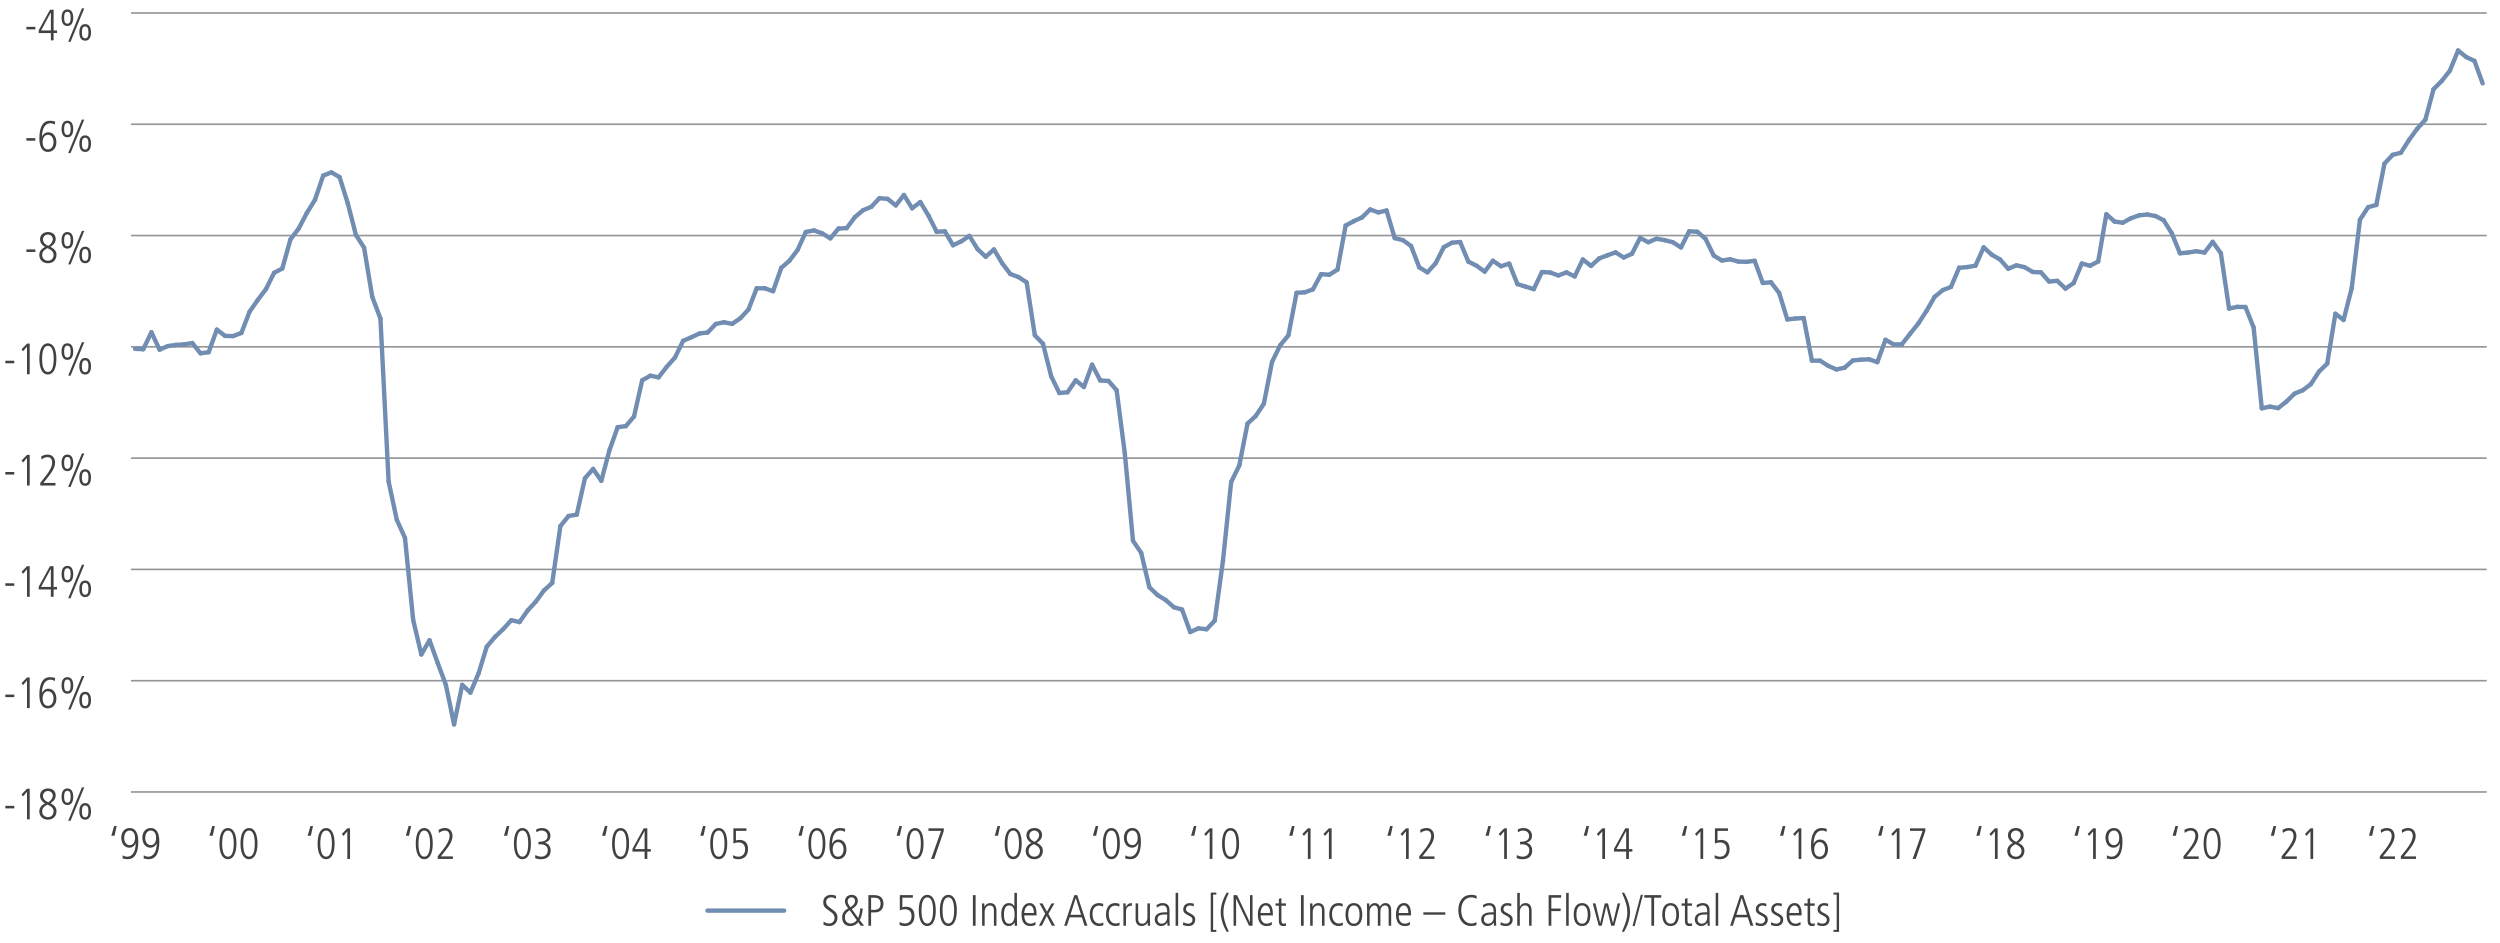 <?xml version="1.0" encoding="utf-8"?>
<!-- Generator: Adobe Illustrator 27.5.0, SVG Export Plug-In . SVG Version: 6.00 Build 0)  -->
<svg version="1.1" id="RHS_Chart" xmlns="http://www.w3.org/2000/svg" xmlns:xlink="http://www.w3.org/1999/xlink" x="0px" y="0px"
	 viewBox="0 0 1140 430.06" style="enable-background:new 0 0 1140 430.06;" xml:space="preserve">
<style type="text/css">
	.st0{fill:none;stroke:#939598;stroke-width:0.75;stroke-miterlimit:10;}
	.st1{fill:#414042;}
	.st2{fill:none;}
	.st3{fill:none;stroke:#718DB1;stroke-width:2;stroke-linecap:round;stroke-linejoin:round;stroke-miterlimit:10;}
</style>
<g>
	<line class="st0" x1="59.72" y1="5.92" x2="1133.94" y2="5.92"/>
	<g>
		<path class="st1" d="M2.43,368.63v-1.16h4.08v1.16H2.43z"/>
		<path class="st1" d="M12.31,373.63v-12.56l-1.8,2.08l-0.68-0.92l2.48-2.56h1.24v13.96H12.31z"/>
		<path class="st1" d="M25.76,369.93c0,1.86-1.16,3.84-3.94,3.84c-2.32,0-3.9-1.58-3.9-3.78c0-1.66,1.04-2.94,2.66-3.64
			c-1.52-0.82-2.32-2.06-2.32-3.56c0-2.08,1.7-3.26,3.62-3.26c2.26,0,3.52,1.38,3.52,3.2c0,1.28-0.56,2.32-2.38,3.58
			C25.18,367.41,25.76,368.51,25.76,369.93z M19.23,370.03c0,1.46,1.08,2.58,2.66,2.58c1.32,0,2.54-0.88,2.54-2.66
			c0-1.26-0.84-2.2-2.78-3.08C19.81,367.85,19.23,368.73,19.23,370.03z M24.08,362.79c0-1.2-1-2.1-2.28-2.1
			c-1.14,0-2.22,0.96-2.22,2.24c0,1.2,0.9,2.32,2.5,2.9C23.5,364.81,24.08,363.73,24.08,362.79z"/>
		<path class="st1" d="M28.07,363.31c0-2.4,0.92-3.78,2.66-3.78c1.7,0,2.66,1.32,2.66,3.78s-0.96,3.78-2.66,3.78
			C28.99,367.09,28.07,365.71,28.07,363.31z M32.23,363.31c0-2-0.56-2.7-1.5-2.7c-0.94,0-1.5,0.68-1.5,2.7c0,2.08,0.6,2.7,1.5,2.7
			C31.63,366.01,32.23,365.39,32.23,363.31z M31.09,374.29l6.26-15.28h1.08l-6.26,15.28H31.09z M36.18,369.99
			c0-2.46,0.96-3.78,2.66-3.78c1.74,0,2.66,1.38,2.66,3.78s-0.92,3.78-2.66,3.78C37.14,373.77,36.18,372.45,36.18,369.99z
			 M40.34,369.99c0-2.02-0.58-2.7-1.52-2.7c-0.88,0-1.48,0.62-1.48,2.7c0,2.06,0.56,2.7,1.5,2.7
			C39.74,372.69,40.34,372.07,40.34,369.99z"/>
	</g>
	<g>
		<path class="st1" d="M2.43,317.89v-1.16h4.08v1.16H2.43z"/>
		<path class="st1" d="M12.31,322.89v-12.56l-1.8,2.08l-0.68-0.92l2.48-2.56h1.24v13.96H12.31z"/>
		<path class="st1" d="M19.15,316c0.5-1.18,1.6-1.96,2.9-1.96c2.36,0,3.66,2.12,3.66,4.58c0,2.4-1.4,4.4-3.88,4.4
			c-2.5,0-3.88-2.2-3.88-6.2c0-5.44,1.74-8.04,4.88-8.04c0.74,0,1.6,0.16,2.3,0.38l-0.1,1.4c-0.9-0.5-1.42-0.62-2.08-0.62
			c-2.34,0-3.7,2.24-3.84,6.06H19.15z M24.4,318.44c0-1.66-0.88-3.24-2.56-3.24c-1.36,0-2.4,1.28-2.4,3.26c0,2.18,0.98,3.4,2.4,3.4
			C23.33,321.87,24.4,320.63,24.4,318.44z"/>
		<path class="st1" d="M28.07,312.56c0-2.4,0.92-3.78,2.66-3.78c1.7,0,2.66,1.32,2.66,3.78s-0.96,3.78-2.66,3.78
			C28.99,316.35,28.07,314.96,28.07,312.56z M32.23,312.56c0-2-0.56-2.7-1.5-2.7c-0.94,0-1.5,0.68-1.5,2.7c0,2.08,0.6,2.7,1.5,2.7
			C31.63,315.26,32.23,314.64,32.23,312.56z M31.09,323.55l6.26-15.28h1.08l-6.26,15.28H31.09z M36.18,319.25
			c0-2.46,0.96-3.78,2.66-3.78c1.74,0,2.66,1.38,2.66,3.78s-0.92,3.78-2.66,3.78C37.14,323.03,36.18,321.71,36.18,319.25z
			 M40.34,319.25c0-2.02-0.58-2.7-1.52-2.7c-0.88,0-1.48,0.62-1.48,2.7c0,2.06,0.56,2.7,1.5,2.7
			C39.74,321.95,40.34,321.33,40.34,319.25z"/>
	</g>
	<g>
		<path class="st1" d="M2.43,267.14v-1.16h4.08v1.16H2.43z"/>
		<path class="st1" d="M12.31,272.14v-12.56l-1.8,2.08l-0.68-0.92l2.48-2.56h1.24v13.96H12.31z"/>
		<path class="st1" d="M23.19,272.14v-3.34h-5.54v-1.26l5.14-9.36h1.64v9.46h1.58v1.16h-1.58v3.34H23.19z M23.19,259.42h-0.04
			l-4.42,8.22h4.46V259.42z"/>
		<path class="st1" d="M28.07,261.82c0-2.4,0.92-3.78,2.66-3.78c1.7,0,2.66,1.32,2.66,3.78s-0.96,3.78-2.66,3.78
			C28.99,265.6,28.07,264.22,28.07,261.82z M32.23,261.82c0-2-0.56-2.7-1.5-2.7c-0.94,0-1.5,0.68-1.5,2.7c0,2.08,0.6,2.7,1.5,2.7
			C31.63,264.52,32.23,263.9,32.23,261.82z M31.09,272.8l6.26-15.28h1.08l-6.26,15.28H31.09z M36.18,268.5
			c0-2.46,0.96-3.78,2.66-3.78c1.74,0,2.66,1.38,2.66,3.78s-0.92,3.78-2.66,3.78C37.14,272.28,36.18,270.96,36.18,268.5z
			 M40.34,268.5c0-2.02-0.58-2.7-1.52-2.7c-0.88,0-1.48,0.62-1.48,2.7c0,2.06,0.56,2.7,1.5,2.7
			C39.74,271.2,40.34,270.58,40.34,268.5z"/>
	</g>
	<g>
		<path class="st1" d="M2.43,216.39v-1.16h4.08v1.16H2.43z"/>
		<path class="st1" d="M12.31,221.39v-12.56l-1.8,2.08l-0.68-0.92l2.48-2.56h1.24v13.96H12.31z"/>
		<path class="st1" d="M18.37,221.39v-1.22l2.16-2.68c1.98-2.46,3.26-4.76,3.26-6.54c0-1.6-0.76-2.5-2.18-2.5
			c-0.86,0-1.92,0.48-2.66,1.1l-0.18-1.38c0.96-0.62,1.92-0.88,2.94-0.88c2.1,0,3.4,1.5,3.4,3.66c0,1.76-0.86,3.72-3.58,7.1
			l-1.76,2.18h5.52v1.16H18.37z"/>
		<path class="st1" d="M28.07,211.07c0-2.4,0.92-3.78,2.66-3.78c1.7,0,2.66,1.32,2.66,3.78s-0.96,3.78-2.66,3.78
			C28.99,214.85,28.07,213.47,28.07,211.07z M32.23,211.07c0-2-0.56-2.7-1.5-2.7c-0.94,0-1.5,0.68-1.5,2.7c0,2.08,0.6,2.7,1.5,2.7
			C31.63,213.77,32.23,213.15,32.23,211.07z M31.09,222.05l6.26-15.28h1.08l-6.26,15.28H31.09z M36.18,217.75
			c0-2.46,0.96-3.78,2.66-3.78c1.74,0,2.66,1.38,2.66,3.78s-0.92,3.78-2.66,3.78C37.14,221.53,36.18,220.21,36.18,217.75z
			 M40.34,217.75c0-2.02-0.58-2.7-1.52-2.7c-0.88,0-1.48,0.62-1.48,2.7c0,2.06,0.56,2.7,1.5,2.7
			C39.74,220.45,40.34,219.83,40.34,217.75z"/>
	</g>
	<g>
		<path class="st1" d="M2.43,165.65v-1.16h4.08v1.16H2.43z"/>
		<path class="st1" d="M12.31,170.65v-12.56l-1.8,2.08l-0.68-0.92l2.48-2.56h1.24v13.96H12.31z"/>
		<path class="st1" d="M17.95,163.66c0-4.42,1.38-7.12,3.88-7.12c2.54,0,3.88,2.72,3.88,7.12s-1.38,7.12-3.88,7.12
			C19.33,170.79,17.95,168.07,17.95,163.66z M24.48,163.66c0-3.92-0.9-5.96-2.64-5.96c-1.68,0-2.64,1.98-2.64,5.96
			c0,3.94,0.96,5.96,2.64,5.96C23.54,169.63,24.48,167.61,24.48,163.66z"/>
		<path class="st1" d="M28.07,160.32c0-2.4,0.92-3.78,2.66-3.78c1.7,0,2.66,1.32,2.66,3.78s-0.96,3.78-2.66,3.78
			C28.99,164.1,28.07,162.72,28.07,160.32z M32.23,160.32c0-2-0.56-2.7-1.5-2.7c-0.94,0-1.5,0.68-1.5,2.7c0,2.08,0.6,2.7,1.5,2.7
			C31.63,163.02,32.23,162.4,32.23,160.32z M31.09,171.31l6.26-15.28h1.08l-6.26,15.28H31.09z M36.18,167.01
			c0-2.46,0.96-3.78,2.66-3.78c1.74,0,2.66,1.38,2.66,3.78c0,2.4-0.92,3.78-2.66,3.78C37.14,170.79,36.18,169.47,36.18,167.01z
			 M40.34,167.01c0-2.02-0.58-2.7-1.52-2.7c-0.88,0-1.48,0.62-1.48,2.7c0,2.06,0.56,2.7,1.5,2.7
			C39.74,169.71,40.34,169.09,40.34,167.01z"/>
	</g>
	<g>
		<path class="st1" d="M12.03,114.9v-1.16h4.08v1.16H12.03z"/>
		<path class="st1" d="M25.76,116.2c0,1.86-1.16,3.84-3.94,3.84c-2.32,0-3.9-1.58-3.9-3.78c0-1.66,1.04-2.94,2.66-3.64
			c-1.52-0.82-2.32-2.06-2.32-3.56c0-2.08,1.7-3.26,3.62-3.26c2.26,0,3.52,1.38,3.52,3.2c0,1.28-0.56,2.32-2.38,3.58
			C25.18,113.68,25.76,114.78,25.76,116.2z M19.23,116.3c0,1.46,1.08,2.58,2.66,2.58c1.32,0,2.54-0.88,2.54-2.66
			c0-1.26-0.84-2.2-2.78-3.08C19.81,114.12,19.23,115,19.23,116.3z M24.08,109.06c0-1.2-1-2.1-2.28-2.1c-1.14,0-2.22,0.96-2.22,2.24
			c0,1.2,0.9,2.32,2.5,2.9C23.5,111.08,24.08,110,24.08,109.06z"/>
		<path class="st1" d="M28.07,109.58c0-2.4,0.92-3.78,2.66-3.78c1.7,0,2.66,1.32,2.66,3.78s-0.96,3.78-2.66,3.78
			C28.99,113.36,28.07,111.98,28.07,109.58z M32.23,109.58c0-2-0.56-2.7-1.5-2.7c-0.94,0-1.5,0.68-1.5,2.7c0,2.08,0.6,2.7,1.5,2.7
			C31.63,112.28,32.23,111.66,32.23,109.58z M31.09,120.56l6.26-15.28h1.08l-6.26,15.28H31.09z M36.18,116.26
			c0-2.46,0.96-3.78,2.66-3.78c1.74,0,2.66,1.38,2.66,3.78c0,2.4-0.92,3.78-2.66,3.78C37.14,120.04,36.18,118.72,36.18,116.26z
			 M40.34,116.26c0-2.02-0.58-2.7-1.52-2.7c-0.88,0-1.48,0.62-1.48,2.7c0,2.06,0.56,2.7,1.5,2.7
			C39.74,118.96,40.34,118.34,40.34,116.26z"/>
	</g>
	<g>
		<path class="st1" d="M12.03,64.15v-1.16h4.08v1.16H12.03z"/>
		<path class="st1" d="M19.15,62.27c0.5-1.18,1.6-1.96,2.9-1.96c2.36,0,3.66,2.12,3.66,4.58c0,2.4-1.4,4.4-3.88,4.4
			c-2.5,0-3.88-2.2-3.88-6.2c0-5.44,1.74-8.04,4.88-8.04c0.74,0,1.6,0.16,2.3,0.38l-0.1,1.4c-0.9-0.5-1.42-0.62-2.08-0.62
			c-2.34,0-3.7,2.24-3.84,6.06H19.15z M24.4,64.71c0-1.66-0.88-3.24-2.56-3.24c-1.36,0-2.4,1.28-2.4,3.26c0,2.18,0.98,3.4,2.4,3.4
			C23.34,68.13,24.4,66.89,24.4,64.71z"/>
		<path class="st1" d="M28.07,58.83c0-2.4,0.92-3.78,2.66-3.78c1.7,0,2.66,1.32,2.66,3.78s-0.96,3.78-2.66,3.78
			C28.99,62.61,28.07,61.23,28.07,58.83z M32.23,58.83c0-2-0.56-2.7-1.5-2.7c-0.94,0-1.5,0.68-1.5,2.7c0,2.08,0.6,2.7,1.5,2.7
			C31.63,61.53,32.23,60.91,32.23,58.83z M31.09,69.81l6.26-15.28h1.08l-6.26,15.28H31.09z M36.18,65.51c0-2.46,0.96-3.78,2.66-3.78
			c1.74,0,2.66,1.38,2.66,3.78c0,2.4-0.92,3.78-2.66,3.78C37.14,69.29,36.18,67.97,36.18,65.51z M40.34,65.51
			c0-2.02-0.58-2.7-1.52-2.7c-0.88,0-1.48,0.62-1.48,2.7c0,2.06,0.56,2.7,1.5,2.7C39.74,68.21,40.34,67.59,40.34,65.51z"/>
	</g>
	<g>
		<path class="st1" d="M12.03,13.4v-1.16h4.08v1.16H12.03z"/>
		<path class="st1" d="M23.2,18.41v-3.34h-5.54V13.8l5.14-9.36h1.64v9.46h1.58v1.16h-1.58v3.34H23.2z M23.2,5.68h-0.04l-4.42,8.22
			h4.46V5.68z"/>
		<path class="st1" d="M28.07,8.08c0-2.4,0.92-3.78,2.66-3.78c1.7,0,2.66,1.32,2.66,3.78s-0.96,3.78-2.66,3.78
			C28.99,11.86,28.07,10.48,28.07,8.08z M32.23,8.08c0-2-0.56-2.7-1.5-2.7c-0.94,0-1.5,0.68-1.5,2.7c0,2.08,0.6,2.7,1.5,2.7
			C31.63,10.78,32.23,10.16,32.23,8.08z M31.09,19.07l6.26-15.28h1.08l-6.26,15.28H31.09z M36.18,14.77c0-2.46,0.96-3.78,2.66-3.78
			c1.74,0,2.66,1.38,2.66,3.78c0,2.4-0.92,3.78-2.66,3.78C37.14,18.55,36.18,17.23,36.18,14.77z M40.34,14.77
			c0-2.02-0.58-2.7-1.52-2.7c-0.88,0-1.48,0.62-1.48,2.7c0,2.06,0.56,2.7,1.5,2.7C39.74,17.47,40.34,16.85,40.34,14.77z"/>
	</g>
	<line class="st0" x1="59.72" y1="361.14" x2="1133.94" y2="361.14"/>
	<line class="st0" x1="59.72" y1="310.4" x2="1133.94" y2="310.4"/>
	<line class="st0" x1="59.72" y1="259.65" x2="1133.94" y2="259.65"/>
	<line class="st0" x1="59.72" y1="208.9" x2="1133.94" y2="208.9"/>
	<line class="st0" x1="59.72" y1="158.16" x2="1133.94" y2="158.16"/>
	<line class="st0" x1="59.72" y1="107.41" x2="1133.94" y2="107.41"/>
	<line class="st0" x1="59.72" y1="56.66" x2="1133.94" y2="56.66"/>
	<line class="st3" x1="322.6" y1="415.24" x2="357.59" y2="415.24"/>
	<line class="st3" x1="65.31" y1="159.26" x2="61.58" y2="159.05"/>
	<line class="st3" x1="69.04" y1="151.53" x2="65.31" y2="159.26"/>
	<line class="st3" x1="72.77" y1="159.46" x2="69.04" y2="151.53"/>
	<line class="st3" x1="76.5" y1="157.81" x2="72.77" y2="159.46"/>
	<line class="st3" x1="80.23" y1="157.28" x2="76.5" y2="157.81"/>
	<line class="st3" x1="83.96" y1="157.03" x2="80.23" y2="157.28"/>
	<line class="st3" x1="87.69" y1="156.44" x2="83.96" y2="157.03"/>
	<line class="st3" x1="91.42" y1="161.1" x2="87.69" y2="156.44"/>
	<line class="st3" x1="95.15" y1="160.6" x2="91.42" y2="161.1"/>
	<line class="st3" x1="98.88" y1="150.32" x2="95.15" y2="160.6"/>
	<line class="st3" x1="102.61" y1="153.17" x2="98.88" y2="150.32"/>
	<line class="st3" x1="106.34" y1="153.25" x2="102.61" y2="153.17"/>
	<line class="st3" x1="110.07" y1="151.83" x2="106.34" y2="153.25"/>
	<line class="st3" x1="113.8" y1="142.14" x2="110.07" y2="151.83"/>
	<line class="st3" x1="117.53" y1="136.8" x2="113.8" y2="142.14"/>
	<line class="st3" x1="121.26" y1="131.87" x2="117.53" y2="136.8"/>
	<line class="st3" x1="124.99" y1="124.4" x2="121.26" y2="131.87"/>
	<line class="st3" x1="128.72" y1="122.45" x2="124.99" y2="124.4"/>
	<line class="st3" x1="132.45" y1="109.16" x2="128.72" y2="122.45"/>
	<line class="st3" x1="136.18" y1="104.23" x2="132.45" y2="109.16"/>
	<line class="st3" x1="139.91" y1="97.13" x2="136.18" y2="104.23"/>
	<line class="st3" x1="143.64" y1="91.09" x2="139.91" y2="97.13"/>
	<line class="st3" x1="147.37" y1="80.1" x2="143.64" y2="91.09"/>
	<line class="st3" x1="151.1" y1="78.6" x2="147.37" y2="80.1"/>
	<line class="st3" x1="154.83" y1="80.75" x2="151.1" y2="78.6"/>
	<line class="st3" x1="158.56" y1="92.62" x2="154.83" y2="80.75"/>
	<line class="st3" x1="162.29" y1="107.11" x2="158.56" y2="92.62"/>
	<line class="st3" x1="166.02" y1="112.96" x2="162.29" y2="107.11"/>
	<line class="st3" x1="169.75" y1="135.36" x2="166.02" y2="112.96"/>
	<line class="st3" x1="173.48" y1="145.26" x2="169.75" y2="135.36"/>
	<line class="st3" x1="177.21" y1="219.59" x2="173.48" y2="145.26"/>
	<line class="st3" x1="180.94" y1="237.04" x2="177.21" y2="219.59"/>
	<line class="st3" x1="184.67" y1="245.3" x2="180.94" y2="237.04"/>
	<line class="st3" x1="188.4" y1="282.65" x2="184.67" y2="245.3"/>
	<line class="st3" x1="192.13" y1="298.43" x2="188.4" y2="282.65"/>
	<line class="st3" x1="195.86" y1="291.97" x2="192.13" y2="298.43"/>
	<line class="st3" x1="199.59" y1="302.33" x2="195.86" y2="291.97"/>
	<line class="st3" x1="203.32" y1="312.31" x2="199.59" y2="302.33"/>
	<line class="st3" x1="207.05" y1="330.32" x2="203.32" y2="312.31"/>
	<line class="st3" x1="210.78" y1="312.3" x2="207.05" y2="330.32"/>
	<line class="st3" x1="214.51" y1="315.83" x2="210.78" y2="312.3"/>
	<line class="st3" x1="218.24" y1="307.01" x2="214.51" y2="315.83"/>
	<line class="st3" x1="221.97" y1="294.87" x2="218.24" y2="307.01"/>
	<line class="st3" x1="225.7" y1="290.46" x2="221.97" y2="294.87"/>
	<line class="st3" x1="229.43" y1="286.9" x2="225.7" y2="290.46"/>
	<line class="st3" x1="233.16" y1="282.79" x2="229.43" y2="286.9"/>
	<line class="st3" x1="236.89" y1="283.67" x2="233.16" y2="282.79"/>
	<line class="st3" x1="240.62" y1="278.38" x2="236.89" y2="283.67"/>
	<line class="st3" x1="244.35" y1="274.31" x2="240.62" y2="278.38"/>
	<line class="st3" x1="248.08" y1="269.21" x2="244.35" y2="274.31"/>
	<line class="st3" x1="251.81" y1="265.82" x2="248.08" y2="269.21"/>
	<line class="st3" x1="255.54" y1="239.91" x2="251.81" y2="265.82"/>
	<line class="st3" x1="259.27" y1="235.3" x2="255.54" y2="239.91"/>
	<line class="st3" x1="263" y1="234.67" x2="259.27" y2="235.3"/>
	<line class="st3" x1="266.73" y1="218.09" x2="263" y2="234.67"/>
	<line class="st3" x1="270.46" y1="213.83" x2="266.73" y2="218.09"/>
	<line class="st3" x1="274.19" y1="219.26" x2="270.46" y2="213.83"/>
	<line class="st3" x1="277.92" y1="205.28" x2="274.19" y2="219.26"/>
	<line class="st3" x1="281.65" y1="194.81" x2="277.92" y2="205.28"/>
	<line class="st3" x1="285.38" y1="194.31" x2="281.65" y2="194.81"/>
	<line class="st3" x1="289.11" y1="189.92" x2="285.38" y2="194.31"/>
	<line class="st3" x1="292.84" y1="173.42" x2="289.11" y2="189.92"/>
	<line class="st3" x1="296.57" y1="171.32" x2="292.84" y2="173.42"/>
	<line class="st3" x1="300.3" y1="172.07" x2="296.57" y2="171.32"/>
	<line class="st3" x1="304.03" y1="167.25" x2="300.3" y2="172.07"/>
	<line class="st3" x1="307.76" y1="163.07" x2="304.03" y2="167.25"/>
	<line class="st3" x1="311.49" y1="155.43" x2="307.76" y2="163.07"/>
	<line class="st3" x1="315.22" y1="153.8" x2="311.49" y2="155.43"/>
	<line class="st3" x1="318.95" y1="152.07" x2="315.22" y2="153.8"/>
	<line class="st3" x1="322.68" y1="151.61" x2="318.95" y2="152.07"/>
	<line class="st3" x1="326.41" y1="147.72" x2="322.68" y2="151.61"/>
	<line class="st3" x1="330.14" y1="146.95" x2="326.41" y2="147.72"/>
	<line class="st3" x1="333.87" y1="147.68" x2="330.14" y2="146.95"/>
	<line class="st3" x1="337.6" y1="145.12" x2="333.87" y2="147.68"/>
	<line class="st3" x1="341.33" y1="141.07" x2="337.6" y2="145.12"/>
	<line class="st3" x1="345.06" y1="131.44" x2="341.33" y2="141.07"/>
	<line class="st3" x1="348.79" y1="131.48" x2="345.06" y2="131.44"/>
	<line class="st3" x1="352.52" y1="132.8" x2="348.79" y2="131.48"/>
	<line class="st3" x1="356.25" y1="122.14" x2="352.52" y2="132.8"/>
	<line class="st3" x1="359.98" y1="118.91" x2="356.25" y2="122.14"/>
	<line class="st3" x1="363.71" y1="113.96" x2="359.98" y2="118.91"/>
	<line class="st3" x1="367.44" y1="105.8" x2="363.71" y2="113.96"/>
	<line class="st3" x1="371.17" y1="105.05" x2="367.44" y2="105.8"/>
	<line class="st3" x1="374.9" y1="106.41" x2="371.17" y2="105.05"/>
	<line class="st3" x1="378.63" y1="108.7" x2="374.9" y2="106.41"/>
	<line class="st3" x1="382.36" y1="104.21" x2="378.63" y2="108.7"/>
	<line class="st3" x1="386.09" y1="104.01" x2="382.36" y2="104.21"/>
	<line class="st3" x1="389.82" y1="99.01" x2="386.09" y2="104.01"/>
	<line class="st3" x1="393.55" y1="95.86" x2="389.82" y2="99.01"/>
	<line class="st3" x1="397.28" y1="94.33" x2="393.55" y2="95.86"/>
	<line class="st3" x1="401.01" y1="90.37" x2="397.28" y2="94.33"/>
	<line class="st3" x1="404.74" y1="90.69" x2="401.01" y2="90.37"/>
	<line class="st3" x1="408.47" y1="93.65" x2="404.74" y2="90.69"/>
	<line class="st3" x1="412.2" y1="88.92" x2="408.47" y2="93.65"/>
	<line class="st3" x1="415.93" y1="94.98" x2="412.2" y2="88.92"/>
	<line class="st3" x1="419.66" y1="92.13" x2="415.93" y2="94.98"/>
	<line class="st3" x1="423.39" y1="98.34" x2="419.66" y2="92.13"/>
	<line class="st3" x1="427.12" y1="105.68" x2="423.39" y2="98.34"/>
	<line class="st3" x1="430.85" y1="105.47" x2="427.12" y2="105.68"/>
	<line class="st3" x1="434.58" y1="111.84" x2="430.85" y2="105.47"/>
	<line class="st3" x1="438.31" y1="110.06" x2="434.58" y2="111.84"/>
	<line class="st3" x1="442.04" y1="107.57" x2="438.31" y2="110.06"/>
	<line class="st3" x1="445.77" y1="113.61" x2="442.04" y2="107.57"/>
	<line class="st3" x1="449.5" y1="117.08" x2="445.77" y2="113.61"/>
	<line class="st3" x1="453.23" y1="113.74" x2="449.5" y2="117.08"/>
	<line class="st3" x1="456.96" y1="119.99" x2="453.23" y2="113.74"/>
	<line class="st3" x1="460.69" y1="124.93" x2="456.96" y2="119.99"/>
	<line class="st3" x1="464.42" y1="126.33" x2="460.69" y2="124.93"/>
	<line class="st3" x1="468.15" y1="128.76" x2="464.42" y2="126.33"/>
	<line class="st3" x1="471.88" y1="152.88" x2="468.15" y2="128.76"/>
	<line class="st3" x1="475.61" y1="156.78" x2="471.88" y2="152.88"/>
	<line class="st3" x1="479.34" y1="171.6" x2="475.61" y2="156.78"/>
	<line class="st3" x1="483.07" y1="179.22" x2="479.34" y2="171.6"/>
	<line class="st3" x1="486.8" y1="178.86" x2="483.07" y2="179.22"/>
	<line class="st3" x1="490.53" y1="173.41" x2="486.8" y2="178.86"/>
	<line class="st3" x1="494.26" y1="176.47" x2="490.53" y2="173.41"/>
	<line class="st3" x1="497.99" y1="166.29" x2="494.26" y2="176.47"/>
	<line class="st3" x1="501.72" y1="173.49" x2="497.99" y2="166.29"/>
	<line class="st3" x1="505.45" y1="173.72" x2="501.72" y2="173.49"/>
	<line class="st3" x1="509.18" y1="177.94" x2="505.45" y2="173.72"/>
	<line class="st3" x1="512.91" y1="206.67" x2="509.18" y2="177.94"/>
	<line class="st3" x1="516.64" y1="246.6" x2="512.91" y2="206.67"/>
	<line class="st3" x1="520.37" y1="252.07" x2="516.64" y2="246.6"/>
	<line class="st3" x1="524.1" y1="267.77" x2="520.37" y2="252.07"/>
	<line class="st3" x1="527.83" y1="271.33" x2="524.1" y2="267.77"/>
	<line class="st3" x1="531.56" y1="273.62" x2="527.83" y2="271.33"/>
	<line class="st3" x1="535.29" y1="276.9" x2="531.56" y2="273.62"/>
	<line class="st3" x1="539.02" y1="277.96" x2="535.29" y2="276.9"/>
	<line class="st3" x1="542.75" y1="288.21" x2="539.02" y2="277.96"/>
	<line class="st3" x1="546.48" y1="286.51" x2="542.75" y2="288.21"/>
	<line class="st3" x1="550.21" y1="286.95" x2="546.48" y2="286.51"/>
	<line class="st3" x1="553.94" y1="282.98" x2="550.21" y2="286.95"/>
	<line class="st3" x1="557.67" y1="255.68" x2="553.94" y2="282.98"/>
	<line class="st3" x1="561.4" y1="219.84" x2="557.67" y2="255.68"/>
	<line class="st3" x1="565.13" y1="212.22" x2="561.4" y2="219.84"/>
	<line class="st3" x1="568.86" y1="193.16" x2="565.13" y2="212.22"/>
	<line class="st3" x1="572.59" y1="189.73" x2="568.86" y2="193.16"/>
	<line class="st3" x1="576.32" y1="184.1" x2="572.59" y2="189.73"/>
	<line class="st3" x1="580.05" y1="165.04" x2="576.32" y2="184.1"/>
	<line class="st3" x1="583.78" y1="157.42" x2="580.05" y2="165.04"/>
	<line class="st3" x1="587.51" y1="152.91" x2="583.78" y2="157.42"/>
	<line class="st3" x1="591.24" y1="133.52" x2="587.51" y2="152.91"/>
	<line class="st3" x1="594.97" y1="133.3" x2="591.24" y2="133.52"/>
	<line class="st3" x1="598.7" y1="131.94" x2="594.97" y2="133.3"/>
	<line class="st3" x1="602.43" y1="125.01" x2="598.7" y2="131.94"/>
	<line class="st3" x1="606.16" y1="125.28" x2="602.43" y2="125.01"/>
	<line class="st3" x1="609.89" y1="122.96" x2="606.16" y2="125.28"/>
	<line class="st3" x1="613.62" y1="102.84" x2="609.89" y2="122.96"/>
	<line class="st3" x1="617.35" y1="100.85" x2="613.62" y2="102.84"/>
	<line class="st3" x1="621.07" y1="99.14" x2="617.35" y2="100.85"/>
	<line class="st3" x1="624.8" y1="95.51" x2="621.07" y2="99.14"/>
	<line class="st3" x1="628.53" y1="96.86" x2="624.8" y2="95.51"/>
	<line class="st3" x1="632.26" y1="96" x2="628.53" y2="96.86"/>
	<line class="st3" x1="635.99" y1="108.59" x2="632.26" y2="96"/>
	<line class="st3" x1="639.72" y1="109.51" x2="635.99" y2="108.59"/>
	<line class="st3" x1="643.45" y1="112.19" x2="639.72" y2="109.51"/>
	<line class="st3" x1="647.18" y1="121.9" x2="643.45" y2="112.19"/>
	<line class="st3" x1="650.91" y1="124.17" x2="647.18" y2="121.9"/>
	<line class="st3" x1="654.64" y1="120.06" x2="650.91" y2="124.17"/>
	<line class="st3" x1="658.37" y1="112.71" x2="654.64" y2="120.06"/>
	<line class="st3" x1="662.1" y1="110.68" x2="658.37" y2="112.71"/>
	<line class="st3" x1="665.83" y1="110.36" x2="662.1" y2="110.68"/>
	<line class="st3" x1="669.56" y1="119.28" x2="665.83" y2="110.36"/>
	<line class="st3" x1="673.29" y1="121.16" x2="669.56" y2="119.28"/>
	<line class="st3" x1="677.02" y1="123.86" x2="673.29" y2="121.16"/>
	<line class="st3" x1="680.75" y1="118.9" x2="677.02" y2="123.86"/>
	<line class="st3" x1="684.48" y1="121.41" x2="680.75" y2="118.9"/>
	<line class="st3" x1="688.21" y1="120.22" x2="684.48" y2="121.41"/>
	<line class="st3" x1="691.94" y1="129.56" x2="688.21" y2="120.22"/>
	<line class="st3" x1="695.67" y1="130.71" x2="691.94" y2="129.56"/>
	<line class="st3" x1="699.4" y1="131.85" x2="695.67" y2="130.71"/>
	<line class="st3" x1="703.13" y1="124.05" x2="699.4" y2="131.85"/>
	<line class="st3" x1="706.86" y1="124.25" x2="703.13" y2="124.05"/>
	<line class="st3" x1="710.59" y1="125.6" x2="706.86" y2="124.25"/>
	<line class="st3" x1="714.32" y1="124.21" x2="710.59" y2="125.6"/>
	<line class="st3" x1="718.05" y1="126.05" x2="714.32" y2="124.21"/>
	<line class="st3" x1="721.78" y1="118.32" x2="718.05" y2="126.05"/>
	<line class="st3" x1="725.51" y1="121.25" x2="721.78" y2="118.32"/>
	<line class="st3" x1="729.24" y1="117.83" x2="725.51" y2="121.25"/>
	<line class="st3" x1="732.97" y1="116.41" x2="729.24" y2="117.83"/>
	<line class="st3" x1="736.7" y1="115.09" x2="732.97" y2="116.41"/>
	<line class="st3" x1="740.43" y1="117.41" x2="736.7" y2="115.09"/>
	<line class="st3" x1="744.16" y1="115.73" x2="740.43" y2="117.41"/>
	<line class="st3" x1="747.89" y1="108.47" x2="744.16" y2="115.73"/>
	<line class="st3" x1="751.62" y1="110.46" x2="747.89" y2="108.47"/>
	<line class="st3" x1="755.35" y1="108.86" x2="751.62" y2="110.46"/>
	<line class="st3" x1="759.08" y1="109.51" x2="755.35" y2="108.86"/>
	<line class="st3" x1="762.81" y1="110.45" x2="759.08" y2="109.51"/>
	<line class="st3" x1="766.54" y1="112.84" x2="762.81" y2="110.45"/>
	<line class="st3" x1="770.27" y1="105.45" x2="766.54" y2="112.84"/>
	<line class="st3" x1="774" y1="105.7" x2="770.27" y2="105.45"/>
	<line class="st3" x1="777.73" y1="108.92" x2="774" y2="105.7"/>
	<line class="st3" x1="781.46" y1="116.52" x2="777.73" y2="108.92"/>
	<line class="st3" x1="785.19" y1="118.81" x2="781.46" y2="116.52"/>
	<line class="st3" x1="788.92" y1="118.24" x2="785.19" y2="118.81"/>
	<line class="st3" x1="792.65" y1="119.27" x2="788.92" y2="118.24"/>
	<line class="st3" x1="796.38" y1="119.4" x2="792.65" y2="119.27"/>
	<line class="st3" x1="800.11" y1="118.92" x2="796.38" y2="119.4"/>
	<line class="st3" x1="803.84" y1="129.04" x2="800.11" y2="118.92"/>
	<line class="st3" x1="807.57" y1="128.72" x2="803.84" y2="129.04"/>
	<line class="st3" x1="811.3" y1="133.61" x2="807.57" y2="128.72"/>
	<line class="st3" x1="815.03" y1="145.68" x2="811.3" y2="133.61"/>
	<line class="st3" x1="818.76" y1="145.24" x2="815.03" y2="145.68"/>
	<line class="st3" x1="822.49" y1="145.02" x2="818.76" y2="145.24"/>
	<line class="st3" x1="826.22" y1="164.45" x2="822.49" y2="145.02"/>
	<line class="st3" x1="829.95" y1="164.46" x2="826.22" y2="164.45"/>
	<line class="st3" x1="833.68" y1="166.84" x2="829.95" y2="164.46"/>
	<line class="st3" x1="837.41" y1="168.47" x2="833.68" y2="166.84"/>
	<line class="st3" x1="841.14" y1="167.67" x2="837.41" y2="168.47"/>
	<line class="st3" x1="844.87" y1="164.38" x2="841.14" y2="167.67"/>
	<line class="st3" x1="848.6" y1="164.01" x2="844.87" y2="164.38"/>
	<line class="st3" x1="852.33" y1="163.84" x2="848.6" y2="164.01"/>
	<line class="st3" x1="856.06" y1="165.13" x2="852.33" y2="163.84"/>
	<line class="st3" x1="859.79" y1="154.93" x2="856.06" y2="165.13"/>
	<line class="st3" x1="863.52" y1="157.05" x2="859.79" y2="154.93"/>
	<line class="st3" x1="867.25" y1="157.01" x2="863.52" y2="157.05"/>
	<line class="st3" x1="870.98" y1="152.23" x2="867.25" y2="157.01"/>
	<line class="st3" x1="874.71" y1="147.57" x2="870.98" y2="152.23"/>
	<line class="st3" x1="878.44" y1="141.86" x2="874.71" y2="147.57"/>
	<line class="st3" x1="882.17" y1="135.39" x2="878.44" y2="141.86"/>
	<line class="st3" x1="885.9" y1="132.29" x2="882.17" y2="135.39"/>
	<line class="st3" x1="889.63" y1="130.85" x2="885.9" y2="132.29"/>
	<line class="st3" x1="893.36" y1="122.11" x2="889.63" y2="130.85"/>
	<line class="st3" x1="897.09" y1="121.79" x2="893.36" y2="122.11"/>
	<line class="st3" x1="900.82" y1="121.15" x2="897.09" y2="121.79"/>
	<line class="st3" x1="904.55" y1="112.8" x2="900.82" y2="121.15"/>
	<line class="st3" x1="908.28" y1="116.17" x2="904.55" y2="112.8"/>
	<line class="st3" x1="912.01" y1="118.31" x2="908.28" y2="116.17"/>
	<line class="st3" x1="915.74" y1="122.55" x2="912.01" y2="118.31"/>
	<line class="st3" x1="919.47" y1="120.99" x2="915.74" y2="122.55"/>
	<line class="st3" x1="923.2" y1="121.83" x2="919.47" y2="120.99"/>
	<line class="st3" x1="926.93" y1="124.02" x2="923.2" y2="121.83"/>
	<line class="st3" x1="930.66" y1="124.2" x2="926.93" y2="124.02"/>
	<line class="st3" x1="934.39" y1="128.38" x2="930.66" y2="124.2"/>
	<line class="st3" x1="938.12" y1="128.06" x2="934.39" y2="128.38"/>
	<line class="st3" x1="941.85" y1="131.6" x2="938.12" y2="128.06"/>
	<line class="st3" x1="945.58" y1="129.08" x2="941.85" y2="131.6"/>
	<line class="st3" x1="949.31" y1="120.16" x2="945.58" y2="129.08"/>
	<line class="st3" x1="953.04" y1="121.19" x2="949.31" y2="120.16"/>
	<line class="st3" x1="956.77" y1="119.24" x2="953.04" y2="121.19"/>
	<line class="st3" x1="960.5" y1="97.68" x2="956.77" y2="119.24"/>
	<line class="st3" x1="964.23" y1="101.03" x2="960.5" y2="97.68"/>
	<line class="st3" x1="967.96" y1="101.57" x2="964.23" y2="101.03"/>
	<line class="st3" x1="971.69" y1="99.53" x2="967.96" y2="101.57"/>
	<line class="st3" x1="975.42" y1="98.2" x2="971.69" y2="99.53"/>
	<line class="st3" x1="979.15" y1="97.82" x2="975.42" y2="98.2"/>
	<line class="st3" x1="982.88" y1="98.5" x2="979.15" y2="97.82"/>
	<line class="st3" x1="986.61" y1="100.42" x2="982.88" y2="98.5"/>
	<line class="st3" x1="990.34" y1="106.4" x2="986.61" y2="100.42"/>
	<line class="st3" x1="994.07" y1="115.5" x2="990.34" y2="106.4"/>
	<line class="st3" x1="997.8" y1="115.14" x2="994.07" y2="115.5"/>
	<line class="st3" x1="1001.53" y1="114.56" x2="997.8" y2="115.14"/>
	<line class="st3" x1="1005.26" y1="115.17" x2="1001.53" y2="114.56"/>
	<line class="st3" x1="1008.99" y1="110.28" x2="1005.26" y2="115.17"/>
	<line class="st3" x1="1012.72" y1="115.48" x2="1008.99" y2="110.28"/>
	<line class="st3" x1="1016.45" y1="140.71" x2="1012.72" y2="115.48"/>
	<line class="st3" x1="1020.18" y1="139.93" x2="1016.45" y2="140.71"/>
	<line class="st3" x1="1023.91" y1="139.99" x2="1020.18" y2="139.93"/>
	<line class="st3" x1="1027.64" y1="149.28" x2="1023.91" y2="139.99"/>
	<line class="st3" x1="1031.37" y1="186.18" x2="1027.64" y2="149.28"/>
	<line class="st3" x1="1035.1" y1="185.41" x2="1031.37" y2="186.18"/>
	<line class="st3" x1="1038.83" y1="186.1" x2="1035.1" y2="185.41"/>
	<line class="st3" x1="1042.56" y1="183.16" x2="1038.83" y2="186.1"/>
	<line class="st3" x1="1046.29" y1="179.51" x2="1042.56" y2="183.16"/>
	<line class="st3" x1="1050.02" y1="177.98" x2="1046.29" y2="179.51"/>
	<line class="st3" x1="1053.75" y1="175.17" x2="1050.02" y2="177.98"/>
	<line class="st3" x1="1057.48" y1="169.42" x2="1053.75" y2="175.17"/>
	<line class="st3" x1="1061.21" y1="165.81" x2="1057.48" y2="169.42"/>
	<line class="st3" x1="1064.94" y1="143.06" x2="1061.21" y2="165.81"/>
	<line class="st3" x1="1068.67" y1="145.9" x2="1064.94" y2="143.06"/>
	<line class="st3" x1="1072.4" y1="131.32" x2="1068.67" y2="145.9"/>
	<line class="st3" x1="1076.13" y1="100.21" x2="1072.4" y2="131.32"/>
	<line class="st3" x1="1079.86" y1="94.49" x2="1076.13" y2="100.21"/>
	<line class="st3" x1="1083.59" y1="93.45" x2="1079.86" y2="94.49"/>
	<line class="st3" x1="1087.32" y1="74.63" x2="1083.59" y2="93.45"/>
	<line class="st3" x1="1091.05" y1="70.6" x2="1087.32" y2="74.63"/>
	<line class="st3" x1="1094.78" y1="69.68" x2="1091.05" y2="70.6"/>
	<line class="st3" x1="1098.51" y1="63.82" x2="1094.78" y2="69.68"/>
	<line class="st3" x1="1102.24" y1="58.71" x2="1098.51" y2="63.82"/>
	<line class="st3" x1="1105.97" y1="54.56" x2="1102.24" y2="58.71"/>
	<line class="st3" x1="1109.7" y1="40.67" x2="1105.97" y2="54.56"/>
	<line class="st3" x1="1113.43" y1="36.92" x2="1109.7" y2="40.67"/>
	<line class="st3" x1="1117.16" y1="32.19" x2="1113.43" y2="36.92"/>
	<line class="st3" x1="1120.89" y1="23.02" x2="1117.16" y2="32.19"/>
	<line class="st3" x1="1124.62" y1="26.02" x2="1120.89" y2="23.02"/>
	<line class="st3" x1="1128.35" y1="27.78" x2="1124.62" y2="26.02"/>
	<line class="st3" x1="1132.08" y1="38.01" x2="1128.35" y2="27.78"/>
	<g>
		<path class="st1" d="M375.58,420.18c0.72,0.64,1.66,0.94,2.46,0.94c1.68,0,2.52-1.24,2.52-2.52c0-1.26-0.56-2.02-2.04-3
			c-2.54-1.66-3.12-2.42-3.12-4.18c0-2.18,1.52-3.38,3.66-3.38c0.64,0,1.36,0.12,2.18,0.44l-0.06,1.4c-0.88-0.56-1.5-0.68-2.22-0.68
			c-1.18,0-2.24,0.74-2.24,2.04c0,1.6,1.18,2.24,1.92,2.8c2.52,1.86,3.24,2.46,3.24,4.38c0,2.26-1.56,3.86-3.74,3.86
			c-0.96,0-2.02-0.26-2.64-0.66L375.58,420.18z"/>
		<path class="st1" d="M392.48,422.14l-1.16-1.68c-0.6,1.04-1.92,1.82-3.52,1.82c-2.46,0-3.78-1.46-3.78-4
			c0-1.74,0.9-3.06,2.76-4.08c-1.1-1.3-1.5-2.24-1.5-3.28c0-1.06,0.76-2.88,3.12-2.88c1.7,0,2.76,1.26,2.76,2.68
			c0,1.46-0.7,2.58-2.72,3.84l2.88,4.02c0.5-1.02,0.82-2.5,0.94-4.32h1.16c-0.18,2.3-0.68,4.06-1.4,5.32l2.04,2.56H392.48z
			 M387.42,415.02c-1.78,1.26-2.16,2.1-2.16,3.44c0,0.76,0.48,2.66,2.62,2.66c1.04,0,2.14-0.58,2.8-1.54L387.42,415.02z
			 M389.92,410.88c0-0.96-0.58-1.68-1.6-1.68c-1.1,0-1.8,0.84-1.8,1.8c0,0.56,0.1,1.08,1.26,2.7
			C389.22,412.84,389.92,411.92,389.92,410.88z"/>
		<path class="st1" d="M395.98,422.14v-13.96h2.64c2.58,0,4.24,1.14,4.24,3.94c0,2.8-1.86,3.94-3.92,3.94h-1.72v6.08H395.98z
			 M398.48,414.9c1.94,0,3.06-0.7,3.06-2.82c0-2.64-1.84-2.74-3.24-2.74h-1.08v5.56H398.48z"/>
		<path class="st1" d="M410.24,420.4c0.74,0.48,1.6,0.72,2.4,0.72c1.9,0,3.04-1.34,3.04-3.42c0-1.9-1.04-3.08-3.04-3.08
			c-0.82,0-1.44,0.12-2.32,0.5v-6.94h5.94v1.16h-4.78v4.4c0.38-0.14,0.98-0.28,1.54-0.28c2.62,0,3.98,1.46,3.98,4.24
			c0,2.82-1.62,4.58-4.42,4.58c-0.86,0-1.48-0.12-2.4-0.54L410.24,420.4z"/>
		<path class="st1" d="M418.96,415.16c0-4.42,1.38-7.12,3.88-7.12c2.54,0,3.88,2.72,3.88,7.12s-1.38,7.12-3.88,7.12
			C420.34,422.28,418.96,419.56,418.96,415.16z M425.48,415.16c0-3.92-0.9-5.96-2.64-5.96c-1.68,0-2.64,1.98-2.64,5.96
			c0,3.94,0.96,5.96,2.64,5.96C424.54,421.12,425.48,419.1,425.48,415.16z"/>
		<path class="st1" d="M428.56,415.16c0-4.42,1.38-7.12,3.88-7.12c2.54,0,3.88,2.72,3.88,7.12s-1.38,7.12-3.88,7.12
			C429.94,422.28,428.56,419.56,428.56,415.16z M435.08,415.16c0-3.92-0.9-5.96-2.64-5.96c-1.68,0-2.64,1.98-2.64,5.96
			c0,3.94,0.96,5.96,2.64,5.96C434.14,421.12,435.08,419.1,435.08,415.16z"/>
		<path class="st1" d="M443.64,422.14v-13.96h1.24v13.96H443.64z"/>
		<path class="st1" d="M453.22,422.14v-6.96c0-0.74-0.08-2.3-1.9-2.3c-1.42,0-2.32,1.38-2.32,2.86v6.4h-1.16v-7.06
			c0-0.94-0.08-2.58-0.08-3.14h1.08c0.04,0.34,0.06,0.92,0.08,1.5h0.04c0.56-1.1,1.46-1.64,2.6-1.64c2.84,0,2.82,2.88,2.82,3.44v6.9
			H453.22z"/>
		<path class="st1" d="M462.72,422.14v-1.4h-0.04c-0.86,1.12-1.56,1.54-2.68,1.54c-2.22,0-3.44-1.92-3.44-5.6
			c0-2.6,1.18-4.88,3.38-4.88c1.28,0,2.04,0.5,2.58,1.46h0.04v-6.12h1.16v11.62c0,0.54,0,1.52,0.08,3.38H462.72z M462.64,417.14
			c0-1.64-0.12-4.26-2.5-4.26c-1.5,0-2.34,1.34-2.34,4.16c0,2.82,0.86,4.16,2.32,4.16C461.8,421.2,462.64,419.78,462.64,417.14z"/>
		<path class="st1" d="M472.2,421.7c-0.74,0.42-1.5,0.58-2.38,0.58c-2.56,0-4-1.76-4-5.26c0-3.68,1.8-5.22,3.62-5.22
			c2.94,0,3.26,3.06,3.26,5.62h-5.64c0,2.46,1.06,3.78,2.88,3.78c0.66,0,1.64-0.34,2.2-0.84L472.2,421.7z M471.46,416.34
			c0-2.16-0.8-3.46-2.08-3.46c-1.32,0-2.28,1.6-2.32,3.46H471.46z"/>
		<path class="st1" d="M479.68,422.14l-2.36-4.48l-2.26,4.48h-1.32l2.88-5.5l-2.64-4.7h1.4l2.02,3.8l2.1-3.8h1.32l-2.76,4.78
			l3.02,5.42H479.68z"/>
		<path class="st1" d="M494.54,422.14l-1.22-3.84h-5.56l-1.26,3.84h-1.24l4.64-13.96h1.32l4.64,13.96H494.54z M490.58,409.5h-0.04
			l-2.42,7.64h4.82L490.58,409.5z"/>
		<path class="st1" d="M503.16,421.9c-0.5,0.22-1.26,0.38-1.98,0.38c-2.42,0-4.24-1.98-4.24-5.2c0-3.36,1.56-5.28,4.22-5.28
			c0.78,0,1.34,0.14,1.9,0.36l-0.06,1.32c-0.4-0.34-1.18-0.52-1.84-0.52c-1.78,0-2.98,1.32-2.98,3.78c0,2.9,1.32,4.38,3.16,4.38
			c0.62,0,1.4-0.2,1.72-0.54L503.16,421.9z"/>
		<path class="st1" d="M510.56,421.9c-0.5,0.22-1.26,0.38-1.98,0.38c-2.42,0-4.24-1.98-4.24-5.2c0-3.36,1.56-5.28,4.22-5.28
			c0.78,0,1.34,0.14,1.9,0.36l-0.06,1.32c-0.4-0.34-1.18-0.52-1.84-0.52c-1.78,0-2.98,1.32-2.98,3.78c0,2.9,1.32,4.38,3.16,4.38
			c0.62,0,1.4-0.2,1.72-0.54L510.56,421.9z"/>
		<path class="st1" d="M512.28,422.14v-7.24c0-0.34-0.04-1.34-0.08-2.96h1.08l0.08,1.62h0.04c0.56-1.14,1.32-1.76,2.66-1.76h0.06
			v1.24c-1.9,0-2.68,0.9-2.68,2.6v6.5H512.28z"/>
		<path class="st1" d="M523.38,422.14c-0.06-0.54-0.08-1.02-0.08-1.5h-0.04c-0.34,0.94-1.38,1.64-2.6,1.64
			c-1.86,0-2.82-1.2-2.82-3.14v-7.2H519v6.96c0,1.6,0.64,2.3,1.9,2.3c1.44,0,2.32-1.4,2.32-2.84v-6.42h1.16v7.24
			c0,0.34,0.04,1.56,0.08,2.96H523.38z"/>
		<path class="st1" d="M532.38,422.14l-0.08-1.46h-0.04c-0.7,1.12-1.56,1.6-2.84,1.6c-1.6,0-2.86-1.3-2.86-2.98
			c0-3.2,3.42-3.3,4.92-3.3h0.74v-0.24c0-2.16-0.7-2.88-2.12-2.88c-0.86,0-1.76,0.4-2.56,1.04l-0.18-1.22
			c1.28-0.74,1.98-0.9,2.8-0.9c2.02,0,3.14,1.12,3.14,3.3v4.9c0,0.34,0.02,0.88,0.12,2.14H532.38z M532.22,417
			c-2.5,0-4.42,0.04-4.42,2.3c0,1.04,0.78,1.9,1.88,1.9c1.46,0,2.54-1.08,2.54-2.92V417z"/>
		<path class="st1" d="M536.08,422.14v-15h1.16v15H536.08z"/>
		<path class="st1" d="M539.58,420.5c0.62,0.4,1.58,0.7,2.32,0.7c1.04,0,1.88-0.76,1.88-1.76c0-0.86-0.36-1.26-1.96-2.06
			c-1.62-0.8-2.26-1.4-2.26-2.76c0-1.8,1.46-2.82,3-2.82c0.48,0,1.12,0.08,1.88,0.3l-0.16,1.2c-0.56-0.22-1.08-0.42-1.74-0.42
			c-1.04,0-1.74,0.74-1.74,1.64c0,0.8,0.28,1.1,1.4,1.7c1.7,0.92,2.82,1.4,2.82,3.1c0,1.82-1.26,2.96-3.04,2.96
			c-0.9,0-1.68-0.14-2.56-0.48L539.58,420.5z"/>
		<path class="st1" d="M552.1,424.94v-17.92h2.54v0.92h-1.46v16.08h1.46v0.92H552.1z"/>
		<path class="st1" d="M559.38,424.94c-1.84-3.18-2.74-6.24-2.74-8.96c0-2.74,0.9-5.82,2.74-8.96l0.96,0.12
			c-1.82,3.92-2.46,6.26-2.46,8.84c0,2.6,0.68,5.04,2.46,8.84L559.38,424.94z"/>
		<path class="st1" d="M569.56,422.14l-5.86-12.32h-0.04v12.32h-1.16v-13.96h1.6l5.86,12.4H570v-12.4h1.16v13.96H569.56z"/>
		<path class="st1" d="M579.96,421.7c-0.74,0.42-1.5,0.58-2.38,0.58c-2.56,0-4-1.76-4-5.26c0-3.68,1.8-5.22,3.62-5.22
			c2.94,0,3.26,3.06,3.26,5.62h-5.64c0,2.46,1.06,3.78,2.88,3.78c0.66,0,1.64-0.34,2.2-0.84L579.96,421.7z M579.22,416.34
			c0-2.16-0.8-3.46-2.08-3.46c-1.32,0-2.28,1.6-2.32,3.46H579.22z"/>
		<path class="st1" d="M586.4,422.14c-0.32,0.1-0.76,0.14-1.32,0.14c-1.28,0-1.92-0.84-1.92-2.28v-6.98h-1.52v-1.08h1.52v-2.04
			l1.16-0.36v2.4h2.08v1.08h-2.08v6.7c0,1.02,0.32,1.48,1.12,1.48c0.4,0,0.62-0.04,0.96-0.22V422.14z"/>
		<path class="st1" d="M593.24,422.14v-13.96h1.24v13.96H593.24z"/>
		<path class="st1" d="M602.82,422.14v-6.96c0-0.74-0.08-2.3-1.9-2.3c-1.42,0-2.32,1.38-2.32,2.86v6.4h-1.16v-7.06
			c0-0.94-0.08-2.58-0.08-3.14h1.08c0.04,0.34,0.06,0.92,0.08,1.5h0.04c0.56-1.1,1.46-1.64,2.6-1.64c2.84,0,2.82,2.88,2.82,3.44v6.9
			H602.82z"/>
		<path class="st1" d="M612.38,421.9c-0.5,0.22-1.26,0.38-1.98,0.38c-2.42,0-4.24-1.98-4.24-5.2c0-3.36,1.56-5.28,4.22-5.28
			c0.78,0,1.34,0.14,1.9,0.36l-0.06,1.32c-0.4-0.34-1.18-0.52-1.84-0.52c-1.78,0-2.98,1.32-2.98,3.78c0,2.9,1.32,4.38,3.16,4.38
			c0.62,0,1.4-0.2,1.72-0.54L612.38,421.9z"/>
		<path class="st1" d="M613.55,417.04c0-3.26,1.32-5.24,3.82-5.24c2.5,0,3.82,1.98,3.82,5.24c0,3.34-1.34,5.24-3.82,5.24
			S613.55,420.38,613.55,417.04z M619.96,417.04c0-2.74-0.92-4.16-2.6-4.16c-1.62,0-2.56,1.38-2.56,4.16c0,2.8,0.92,4.16,2.58,4.16
			C619.06,421.2,619.96,419.78,619.96,417.04z"/>
		<path class="st1" d="M633.22,422.14v-6.96c0-1.66-0.64-2.3-1.62-2.3c-1.38,0-2.14,1.16-2.14,2.68v6.58h-1.16v-7.16
			c0-1.22-0.56-2.1-1.54-2.1c-1.3,0-2.22,1.32-2.22,2.92v6.34h-1.16v-7.04c0.02-0.88-0.08-2.5-0.08-3.16h1.08
			c0.04,0.28,0.06,0.94,0.08,1.5h0.04c0.46-1.04,1.32-1.64,2.38-1.64c1.12,0,1.88,0.46,2.32,1.64c0.7-1.12,1.52-1.64,2.54-1.64
			c1.74,0,2.64,1.3,2.64,3.24v7.1H633.22z"/>
		<path class="st1" d="M642.94,421.7c-0.74,0.42-1.5,0.58-2.38,0.58c-2.56,0-4-1.76-4-5.26c0-3.68,1.8-5.22,3.62-5.22
			c2.94,0,3.26,3.06,3.26,5.62h-5.64c0,2.46,1.06,3.78,2.88,3.78c0.66,0,1.64-0.34,2.2-0.84L642.94,421.7z M642.2,416.34
			c0-2.16-0.8-3.46-2.08-3.46c-1.32,0-2.28,1.6-2.32,3.46H642.2z"/>
		<path class="st1" d="M649.05,417.1v-1.08h10v1.08H649.05z"/>
		<path class="st1" d="M673.3,421.84c-0.66,0.26-1.52,0.44-2.38,0.44c-3.76,0-5.92-2.96-5.92-7.2c0-3.88,1.9-7.04,5.98-7.04
			c0.94,0,1.78,0.2,2.36,0.46l-0.06,1.4c-0.56-0.4-1.54-0.7-2.36-0.7c-1.7,0-4.6,1.04-4.6,5.96c0,3.82,2.1,5.96,4.58,5.96
			c0.74,0,1.36-0.12,2.34-0.62L673.3,421.84z"/>
		<path class="st1" d="M681.24,422.14l-0.08-1.46h-0.04c-0.7,1.12-1.56,1.6-2.84,1.6c-1.6,0-2.86-1.3-2.86-2.98
			c0-3.2,3.42-3.3,4.92-3.3h0.74v-0.24c0-2.16-0.7-2.88-2.12-2.88c-0.86,0-1.76,0.4-2.56,1.04l-0.18-1.22
			c1.28-0.74,1.98-0.9,2.8-0.9c2.02,0,3.14,1.12,3.14,3.3v4.9c0,0.34,0.02,0.88,0.12,2.14H681.24z M681.08,417
			c-2.5,0-4.42,0.04-4.42,2.3c0,1.04,0.78,1.9,1.88,1.9c1.46,0,2.54-1.08,2.54-2.92V417z"/>
		<path class="st1" d="M684.35,420.5c0.62,0.4,1.58,0.7,2.32,0.7c1.04,0,1.88-0.76,1.88-1.76c0-0.86-0.36-1.26-1.96-2.06
			c-1.62-0.8-2.26-1.4-2.26-2.76c0-1.8,1.46-2.82,3-2.82c0.48,0,1.12,0.08,1.88,0.3l-0.16,1.2c-0.56-0.22-1.08-0.42-1.74-0.42
			c-1.04,0-1.74,0.74-1.74,1.64c0,0.8,0.28,1.1,1.4,1.7c1.7,0.92,2.82,1.4,2.82,3.1c0,1.82-1.26,2.96-3.04,2.96
			c-0.9,0-1.68-0.14-2.56-0.48L684.35,420.5z"/>
		<path class="st1" d="M697.25,422.14v-6.96c0-1.62-0.66-2.3-1.88-2.3c-1.46,0-2.34,1.36-2.34,2.92v6.34h-1.16v-15h1.16v6.3h0.04
			c0.48-1.04,1.4-1.64,2.52-1.64c1.88,0,2.82,1.26,2.82,3.44v6.9H697.25z"/>
		<path class="st1" d="M706.17,422.14v-13.96h5.7v1.16h-4.46v4.96h4.24v1.16h-4.24v6.68H706.17z"/>
		<path class="st1" d="M714.17,422.14v-15h1.16v15H714.17z"/>
		<path class="st1" d="M717.61,417.04c0-3.26,1.32-5.24,3.82-5.24c2.5,0,3.82,1.98,3.82,5.24c0,3.34-1.34,5.24-3.82,5.24
			S717.61,420.38,717.61,417.04z M724.01,417.04c0-2.74-0.92-4.16-2.6-4.16c-1.62,0-2.56,1.38-2.56,4.16c0,2.8,0.92,4.16,2.58,4.16
			C723.11,421.2,724.01,419.78,724.01,417.04z"/>
		<path class="st1" d="M734.71,422.14l-2.2-8.88h-0.04l-2.08,8.88h-1.36l-2.74-10.2h1.24l2.14,8.96h0.04l2.06-8.96h1.48l2.24,8.96
			h0.04l2.12-8.96h1.16l-2.66,10.2H734.71z"/>
		<path class="st1" d="M739.59,424.82c1.76-3.78,2.46-6.28,2.46-8.84c0-2.54-0.64-4.9-2.46-8.84l0.96-0.12
			c1.82,3.12,2.74,6.18,2.74,8.96c0,2.78-0.96,5.9-2.74,8.96L739.59,424.82z"/>
		<path class="st1" d="M744.43,422.28l3.76-14.24h0.98l-3.74,14.24H744.43z"/>
		<path class="st1" d="M753.03,422.14v-12.8h-3.24v-1.16h7.72v1.16h-3.24v12.8H753.03z"/>
		<path class="st1" d="M757.99,417.04c0-3.26,1.32-5.24,3.82-5.24c2.5,0,3.82,1.98,3.82,5.24c0,3.34-1.34,5.24-3.82,5.24
			S757.99,420.38,757.99,417.04z M764.39,417.04c0-2.74-0.92-4.16-2.6-4.16c-1.62,0-2.56,1.38-2.56,4.16c0,2.8,0.92,4.16,2.58,4.16
			C763.49,421.2,764.39,419.78,764.39,417.04z"/>
		<path class="st1" d="M771.57,422.14c-0.32,0.1-0.76,0.14-1.32,0.14c-1.28,0-1.92-0.84-1.92-2.28v-6.98h-1.52v-1.08h1.52v-2.04
			l1.16-0.36v2.4h2.08v1.08h-2.08v6.7c0,1.02,0.32,1.48,1.12,1.48c0.4,0,0.62-0.04,0.96-0.22V422.14z"/>
		<path class="st1" d="M778.65,422.14l-0.08-1.46h-0.04c-0.7,1.12-1.56,1.6-2.84,1.6c-1.6,0-2.86-1.3-2.86-2.98
			c0-3.2,3.42-3.3,4.92-3.3h0.74v-0.24c0-2.16-0.7-2.88-2.12-2.88c-0.86,0-1.76,0.4-2.56,1.04l-0.18-1.22
			c1.28-0.74,1.98-0.9,2.8-0.9c2.02,0,3.14,1.12,3.14,3.3v4.9c0,0.34,0.02,0.88,0.12,2.14H778.65z M778.49,417
			c-2.5,0-4.42,0.04-4.42,2.3c0,1.04,0.78,1.9,1.88,1.9c1.46,0,2.54-1.08,2.54-2.92V417z"/>
		<path class="st1" d="M782.35,422.14v-15h1.16v15H782.35z"/>
		<path class="st1" d="M798.21,422.14l-1.22-3.84h-5.56l-1.26,3.84h-1.24l4.64-13.96h1.32l4.64,13.96H798.21z M794.25,409.5h-0.04
			l-2.42,7.64h4.82L794.25,409.5z"/>
		<path class="st1" d="M800.67,420.5c0.62,0.4,1.58,0.7,2.32,0.7c1.04,0,1.88-0.76,1.88-1.76c0-0.86-0.36-1.26-1.96-2.06
			c-1.62-0.8-2.26-1.4-2.26-2.76c0-1.8,1.46-2.82,3-2.82c0.48,0,1.12,0.08,1.88,0.3l-0.16,1.2c-0.56-0.22-1.08-0.42-1.74-0.42
			c-1.04,0-1.74,0.74-1.74,1.64c0,0.8,0.28,1.1,1.4,1.7c1.7,0.92,2.82,1.4,2.82,3.1c0,1.82-1.26,2.96-3.04,2.96
			c-0.9,0-1.68-0.14-2.56-0.48L800.67,420.5z"/>
		<path class="st1" d="M807.71,420.5c0.62,0.4,1.58,0.7,2.32,0.7c1.04,0,1.88-0.76,1.88-1.76c0-0.86-0.36-1.26-1.96-2.06
			c-1.62-0.8-2.26-1.4-2.26-2.76c0-1.8,1.46-2.82,3-2.82c0.48,0,1.12,0.08,1.88,0.3l-0.16,1.2c-0.56-0.22-1.08-0.42-1.74-0.42
			c-1.04,0-1.74,0.74-1.74,1.64c0,0.8,0.28,1.1,1.4,1.7c1.7,0.92,2.82,1.4,2.82,3.1c0,1.82-1.26,2.96-3.04,2.96
			c-0.9,0-1.68-0.14-2.56-0.48L807.71,420.5z"/>
		<path class="st1" d="M821.07,421.7c-0.74,0.42-1.5,0.58-2.38,0.58c-2.56,0-4-1.76-4-5.26c0-3.68,1.8-5.22,3.62-5.22
			c2.94,0,3.26,3.06,3.26,5.62h-5.64c0,2.46,1.06,3.78,2.88,3.78c0.66,0,1.64-0.34,2.2-0.84L821.07,421.7z M820.33,416.34
			c0-2.16-0.8-3.46-2.08-3.46c-1.32,0-2.28,1.6-2.32,3.46H820.33z"/>
		<path class="st1" d="M827.51,422.14c-0.32,0.1-0.76,0.14-1.32,0.14c-1.28,0-1.92-0.84-1.92-2.28v-6.98h-1.52v-1.08h1.52v-2.04
			l1.16-0.36v2.4h2.08v1.08h-2.08v6.7c0,1.02,0.32,1.48,1.12,1.48c0.4,0,0.62-0.04,0.96-0.22V422.14z"/>
		<path class="st1" d="M828.83,420.5c0.62,0.4,1.58,0.7,2.32,0.7c1.04,0,1.88-0.76,1.88-1.76c0-0.86-0.36-1.26-1.96-2.06
			c-1.62-0.8-2.26-1.4-2.26-2.76c0-1.8,1.46-2.82,3-2.82c0.48,0,1.12,0.08,1.88,0.3l-0.16,1.2c-0.56-0.22-1.08-0.42-1.74-0.42
			c-1.04,0-1.74,0.74-1.74,1.64c0,0.8,0.28,1.1,1.4,1.7c1.7,0.92,2.82,1.4,2.82,3.1c0,1.82-1.26,2.96-3.04,2.96
			c-0.9,0-1.68-0.14-2.56-0.48L828.83,420.5z"/>
		<path class="st1" d="M836.07,424.94v-0.92h1.46v-16.08h-1.46v-0.92h2.54v17.92H836.07z"/>
	</g>
	<g>
		<path class="st1" d="M1080.23,381.11l1.28-4.44h1.16l-0.96,4.44H1080.23z"/>
		<path class="st1" d="M1085.19,391.67v-1.22l2.16-2.68c1.98-2.46,3.26-4.76,3.26-6.54c0-1.6-0.76-2.5-2.18-2.5
			c-0.86,0-1.92,0.48-2.66,1.1l-0.18-1.38c0.96-0.62,1.92-0.88,2.94-0.88c2.1,0,3.4,1.5,3.4,3.66c0,1.76-0.86,3.72-3.58,7.1
			l-1.76,2.18h5.52v1.16H1085.19z"/>
		<path class="st1" d="M1094.79,391.67v-1.22l2.16-2.68c1.98-2.46,3.26-4.76,3.26-6.54c0-1.6-0.76-2.5-2.18-2.5
			c-0.86,0-1.92,0.48-2.66,1.1l-0.18-1.38c0.96-0.62,1.92-0.88,2.94-0.88c2.1,0,3.4,1.5,3.4,3.66c0,1.76-0.86,3.72-3.58,7.1
			l-1.76,2.18h5.52v1.16H1094.79z"/>
	</g>
	<g>
		<path class="st1" d="M1035.47,381.11l1.28-4.44h1.16l-0.96,4.44H1035.47z"/>
		<path class="st1" d="M1040.43,391.67v-1.22l2.16-2.68c1.98-2.46,3.26-4.76,3.26-6.54c0-1.6-0.76-2.5-2.18-2.5
			c-0.86,0-1.92,0.48-2.66,1.1l-0.18-1.38c0.96-0.62,1.92-0.88,2.94-0.88c2.1,0,3.4,1.5,3.4,3.66c0,1.76-0.86,3.72-3.58,7.1
			l-1.76,2.18h5.52v1.16H1040.43z"/>
		<path class="st1" d="M1053.57,391.67v-12.56l-1.8,2.08l-0.68-0.92l2.48-2.56h1.24v13.96H1053.57z"/>
	</g>
	<g>
		<path class="st1" d="M990.71,381.11l1.28-4.44h1.16l-0.96,4.44H990.71z"/>
		<path class="st1" d="M995.67,391.67v-1.22l2.16-2.68c1.98-2.46,3.26-4.76,3.26-6.54c0-1.6-0.76-2.5-2.18-2.5
			c-0.86,0-1.92,0.48-2.66,1.1l-0.18-1.38c0.96-0.62,1.92-0.88,2.94-0.88c2.1,0,3.4,1.5,3.4,3.66c0,1.76-0.86,3.72-3.58,7.1
			l-1.76,2.18h5.52v1.16H995.67z"/>
		<path class="st1" d="M1004.85,384.69c0-4.42,1.38-7.12,3.88-7.12c2.54,0,3.88,2.72,3.88,7.12s-1.38,7.12-3.88,7.12
			C1006.23,391.81,1004.85,389.09,1004.85,384.69z M1011.37,384.69c0-3.92-0.9-5.96-2.64-5.96c-1.68,0-2.64,1.98-2.64,5.96
			c0,3.94,0.96,5.96,2.64,5.96C1010.43,390.65,1011.37,388.63,1011.37,384.69z"/>
	</g>
	<g>
		<path class="st1" d="M945.95,381.11l1.28-4.44h1.16l-0.96,4.44H945.95z"/>
		<path class="st1" d="M954.45,391.67v-12.56l-1.8,2.08l-0.68-0.92l2.48-2.56h1.24v13.96H954.45z"/>
		<path class="st1" d="M960.77,390.03c0.78,0.46,1.3,0.62,2.08,0.62c2.32,0,3.74-2.24,3.84-6.06h-0.04c-0.5,1.18-1.6,1.96-2.9,1.96
			c-2.36,0-3.66-2.12-3.66-4.58c0-2.48,1.46-4.4,3.88-4.4c2.54,0,3.88,2.22,3.88,6.2c0,5.44-1.74,8.04-4.88,8.04
			c-0.74,0-1.6-0.16-2.3-0.38L960.77,390.03z M966.37,382.11c0-2.16-0.98-3.38-2.4-3.38c-1.5,0-2.56,1.26-2.56,3.42
			c0,1.66,0.86,3.24,2.56,3.24C965.35,385.39,966.37,384.11,966.37,382.11z"/>
	</g>
	<g>
		<path class="st1" d="M901.19,381.11l1.28-4.44h1.16l-0.96,4.44H901.19z"/>
		<path class="st1" d="M909.69,391.67v-12.56l-1.8,2.08l-0.68-0.92l2.48-2.56h1.24v13.96H909.69z"/>
		<path class="st1" d="M923.13,387.97c0,1.86-1.16,3.84-3.94,3.84c-2.32,0-3.9-1.58-3.9-3.78c0-1.66,1.04-2.94,2.66-3.64
			c-1.52-0.82-2.32-2.06-2.32-3.56c0-2.08,1.7-3.26,3.62-3.26c2.26,0,3.52,1.38,3.52,3.2c0,1.28-0.56,2.32-2.38,3.58
			C922.55,385.45,923.13,386.55,923.13,387.97z M916.61,388.07c0,1.46,1.08,2.58,2.66,2.58c1.32,0,2.54-0.88,2.54-2.66
			c0-1.26-0.84-2.2-2.78-3.08C917.19,385.89,916.61,386.77,916.61,388.07z M921.45,380.83c0-1.2-1-2.1-2.28-2.1
			c-1.14,0-2.22,0.96-2.22,2.24c0,1.2,0.9,2.32,2.5,2.9C920.87,382.85,921.45,381.77,921.45,380.83z"/>
	</g>
	<g>
		<path class="st1" d="M856.43,381.11l1.28-4.44h1.16l-0.96,4.44H856.43z"/>
		<path class="st1" d="M864.93,391.67v-12.56l-1.8,2.08l-0.68-0.92l2.48-2.56h1.24v13.96H864.93z"/>
		<path class="st1" d="M872.17,391.67l4.54-12.8h-5.76v-1.16h7v1.22l-4.38,12.74H872.17z"/>
	</g>
	<g>
		<path class="st1" d="M811.67,381.11l1.28-4.44h1.16l-0.96,4.44H811.67z"/>
		<path class="st1" d="M820.17,391.67v-12.56l-1.8,2.08l-0.68-0.92l2.48-2.56h1.24v13.96H820.17z"/>
		<path class="st1" d="M827.01,384.79c0.5-1.18,1.6-1.96,2.9-1.96c2.36,0,3.66,2.12,3.66,4.58c0,2.4-1.4,4.4-3.88,4.4
			c-2.5,0-3.88-2.2-3.88-6.2c0-5.44,1.74-8.04,4.88-8.04c0.74,0,1.6,0.16,2.3,0.38l-0.1,1.4c-0.9-0.5-1.42-0.62-2.08-0.62
			c-2.34,0-3.7,2.24-3.84,6.06H827.01z M832.25,387.23c0-1.66-0.88-3.24-2.56-3.24c-1.36,0-2.4,1.28-2.4,3.26
			c0,2.18,0.98,3.4,2.4,3.4C831.19,390.65,832.25,389.41,832.25,387.23z"/>
	</g>
	<g>
		<path class="st1" d="M766.91,381.11l1.28-4.44h1.16l-0.96,4.44H766.91z"/>
		<path class="st1" d="M775.41,391.67v-12.56l-1.8,2.08l-0.68-0.92l2.48-2.56h1.24v13.96H775.41z"/>
		<path class="st1" d="M781.93,389.93c0.74,0.48,1.6,0.72,2.4,0.72c1.9,0,3.04-1.34,3.04-3.42c0-1.9-1.04-3.08-3.04-3.08
			c-0.82,0-1.44,0.12-2.32,0.5v-6.94h5.94v1.16h-4.78v4.4c0.38-0.14,0.98-0.28,1.54-0.28c2.62,0,3.98,1.46,3.98,4.24
			c0,2.82-1.62,4.58-4.42,4.58c-0.86,0-1.48-0.12-2.4-0.54L781.93,389.93z"/>
	</g>
	<g>
		<path class="st1" d="M722.15,381.11l1.28-4.44h1.16l-0.96,4.44H722.15z"/>
		<path class="st1" d="M730.65,391.67v-12.56l-1.8,2.08l-0.68-0.92l2.48-2.56h1.24v13.96H730.65z"/>
		<path class="st1" d="M741.53,391.67v-3.34h-5.54v-1.26l5.14-9.36h1.64v9.46h1.58v1.16h-1.58v3.34H741.53z M741.53,378.95h-0.04
			l-4.42,8.22h4.46V378.95z"/>
	</g>
	<g>
		<path class="st1" d="M677.4,381.11l1.28-4.44h1.16l-0.96,4.44H677.4z"/>
		<path class="st1" d="M685.9,391.67v-12.56l-1.8,2.08l-0.68-0.92l2.48-2.56h1.24v13.96H685.9z"/>
		<path class="st1" d="M691.69,389.89c0.62,0.38,1.82,0.76,2.62,0.76c1.84,0,3.06-1.1,3.06-3c0-1.66-1.24-2.64-3.18-2.64h-1.06
			v-1.16c2.96,0,4.14-0.9,4.14-2.6c0-1.42-0.94-2.52-2.78-2.52c-0.78,0-1.56,0.28-2.3,0.82l-0.1-1.32c0.48-0.32,1.78-0.66,2.58-0.66
			c2.42,0,3.92,1.54,3.92,3.56c0,1.52-0.8,2.62-2.5,3.12v0.04c1.46,0.28,2.6,1.7,2.6,3.52c0,2.56-1.58,4-4.52,4
			c-0.98,0-1.76-0.14-2.58-0.56L691.69,389.89z"/>
	</g>
	<g>
		<path class="st1" d="M632.64,381.11l1.28-4.44h1.16l-0.96,4.44H632.64z"/>
		<path class="st1" d="M641.14,391.67v-12.56l-1.8,2.08l-0.68-0.92l2.48-2.56h1.24v13.96H641.14z"/>
		<path class="st1" d="M647.19,391.67v-1.22l2.16-2.68c1.98-2.46,3.26-4.76,3.26-6.54c0-1.6-0.76-2.5-2.18-2.5
			c-0.86,0-1.92,0.48-2.66,1.1l-0.18-1.38c0.96-0.62,1.92-0.88,2.94-0.88c2.1,0,3.4,1.5,3.4,3.66c0,1.76-0.86,3.72-3.58,7.1
			l-1.76,2.18h5.52v1.16H647.19z"/>
	</g>
	<g>
		<path class="st1" d="M587.88,381.11l1.28-4.44h1.16l-0.96,4.44H587.88z"/>
		<path class="st1" d="M596.38,391.67v-12.56l-1.8,2.08l-0.68-0.92l2.48-2.56h1.24v13.96H596.38z"/>
		<path class="st1" d="M605.98,391.67v-12.56l-1.8,2.08l-0.68-0.92l2.48-2.56h1.24v13.96H605.98z"/>
	</g>
	<g>
		<path class="st1" d="M543.12,381.11l1.28-4.44h1.16l-0.96,4.44H543.12z"/>
		<path class="st1" d="M551.62,391.67v-12.56l-1.8,2.08l-0.68-0.92l2.48-2.56h1.24v13.96H551.62z"/>
		<path class="st1" d="M557.26,384.69c0-4.42,1.38-7.12,3.88-7.12c2.54,0,3.88,2.72,3.88,7.12s-1.38,7.12-3.88,7.12
			C558.64,391.81,557.26,389.09,557.26,384.69z M563.78,384.69c0-3.92-0.9-5.96-2.64-5.96c-1.68,0-2.64,1.98-2.64,5.96
			c0,3.94,0.96,5.96,2.64,5.96C562.84,390.65,563.78,388.63,563.78,384.69z"/>
	</g>
	<g>
		<path class="st1" d="M498.36,381.11l1.28-4.44h1.16l-0.96,4.44H498.36z"/>
		<path class="st1" d="M502.9,384.69c0-4.42,1.38-7.12,3.88-7.12c2.54,0,3.88,2.72,3.88,7.12s-1.38,7.12-3.88,7.12
			C504.28,391.81,502.9,389.09,502.9,384.69z M509.42,384.69c0-3.92-0.9-5.96-2.64-5.96c-1.68,0-2.64,1.98-2.64,5.96
			c0,3.94,0.96,5.96,2.64,5.96C508.48,390.65,509.42,388.63,509.42,384.69z"/>
		<path class="st1" d="M513.18,390.03c0.78,0.46,1.3,0.62,2.08,0.62c2.32,0,3.74-2.24,3.84-6.06h-0.04c-0.5,1.18-1.6,1.96-2.9,1.96
			c-2.36,0-3.66-2.12-3.66-4.58c0-2.48,1.46-4.4,3.88-4.4c2.54,0,3.88,2.22,3.88,6.2c0,5.44-1.74,8.04-4.88,8.04
			c-0.74,0-1.6-0.16-2.3-0.38L513.18,390.03z M518.78,382.11c0-2.16-0.98-3.38-2.4-3.38c-1.5,0-2.56,1.26-2.56,3.42
			c0,1.66,0.86,3.24,2.56,3.24C517.76,385.39,518.78,384.11,518.78,382.11z"/>
	</g>
	<g>
		<path class="st1" d="M453.6,381.11l1.28-4.44h1.16l-0.96,4.44H453.6z"/>
		<path class="st1" d="M458.14,384.69c0-4.42,1.38-7.12,3.88-7.12c2.54,0,3.88,2.72,3.88,7.12s-1.38,7.12-3.88,7.12
			C459.52,391.81,458.14,389.09,458.14,384.69z M464.66,384.69c0-3.92-0.9-5.96-2.64-5.96c-1.68,0-2.64,1.98-2.64,5.96
			c0,3.94,0.96,5.96,2.64,5.96C463.72,390.65,464.66,388.63,464.66,384.69z"/>
		<path class="st1" d="M475.54,387.97c0,1.86-1.16,3.84-3.94,3.84c-2.32,0-3.9-1.58-3.9-3.78c0-1.66,1.04-2.94,2.66-3.64
			c-1.52-0.82-2.32-2.06-2.32-3.56c0-2.08,1.7-3.26,3.62-3.26c2.26,0,3.52,1.38,3.52,3.2c0,1.28-0.56,2.32-2.38,3.58
			C474.96,385.45,475.54,386.55,475.54,387.97z M469.02,388.07c0,1.46,1.08,2.58,2.66,2.58c1.32,0,2.54-0.88,2.54-2.66
			c0-1.26-0.84-2.2-2.78-3.08C469.6,385.89,469.02,386.77,469.02,388.07z M473.86,380.83c0-1.2-1-2.1-2.28-2.1
			c-1.14,0-2.22,0.96-2.22,2.24c0,1.2,0.9,2.32,2.5,2.9C473.28,382.85,473.86,381.77,473.86,380.83z"/>
	</g>
	<g>
		<path class="st1" d="M408.84,381.11l1.28-4.44h1.16l-0.96,4.44H408.84z"/>
		<path class="st1" d="M413.38,384.69c0-4.42,1.38-7.12,3.88-7.12c2.54,0,3.88,2.72,3.88,7.12s-1.38,7.12-3.88,7.12
			C414.76,391.81,413.38,389.09,413.38,384.69z M419.9,384.69c0-3.92-0.9-5.96-2.64-5.96c-1.68,0-2.64,1.98-2.64,5.96
			c0,3.94,0.96,5.96,2.64,5.96C418.96,390.65,419.9,388.63,419.9,384.69z"/>
		<path class="st1" d="M424.58,391.67l4.54-12.8h-5.76v-1.16h7v1.22l-4.38,12.74H424.58z"/>
	</g>
	<g>
		<path class="st1" d="M364.08,381.11l1.28-4.44h1.16l-0.96,4.44H364.08z"/>
		<path class="st1" d="M368.62,384.69c0-4.42,1.38-7.12,3.88-7.12c2.54,0,3.88,2.72,3.88,7.12s-1.38,7.12-3.88,7.12
			C370,391.81,368.62,389.09,368.62,384.69z M375.14,384.69c0-3.92-0.9-5.96-2.64-5.96c-1.68,0-2.64,1.98-2.64,5.96
			c0,3.94,0.96,5.96,2.64,5.96C374.2,390.65,375.14,388.63,375.14,384.69z"/>
		<path class="st1" d="M379.42,384.79c0.5-1.18,1.6-1.96,2.9-1.96c2.36,0,3.66,2.12,3.66,4.58c0,2.4-1.4,4.4-3.88,4.4
			c-2.5,0-3.88-2.2-3.88-6.2c0-5.44,1.74-8.04,4.88-8.04c0.74,0,1.6,0.16,2.3,0.38l-0.1,1.4c-0.9-0.5-1.42-0.62-2.08-0.62
			c-2.34,0-3.7,2.24-3.84,6.06H379.42z M384.66,387.23c0-1.66-0.88-3.24-2.56-3.24c-1.36,0-2.4,1.28-2.4,3.26
			c0,2.18,0.98,3.4,2.4,3.4C383.6,390.65,384.66,389.41,384.66,387.23z"/>
	</g>
	<g>
		<path class="st1" d="M319.32,381.11l1.28-4.44h1.16l-0.96,4.44H319.32z"/>
		<path class="st1" d="M323.86,384.69c0-4.42,1.38-7.12,3.88-7.12c2.54,0,3.88,2.72,3.88,7.12s-1.38,7.12-3.88,7.12
			C325.24,391.81,323.86,389.09,323.86,384.69z M330.38,384.69c0-3.92-0.9-5.96-2.64-5.96c-1.68,0-2.64,1.98-2.64,5.96
			c0,3.94,0.96,5.96,2.64,5.96C329.44,390.65,330.38,388.63,330.38,384.69z"/>
		<path class="st1" d="M334.34,389.93c0.74,0.48,1.6,0.72,2.4,0.72c1.9,0,3.04-1.34,3.04-3.42c0-1.9-1.04-3.08-3.04-3.08
			c-0.82,0-1.44,0.12-2.32,0.5v-6.94h5.94v1.16h-4.78v4.4c0.38-0.14,0.98-0.28,1.54-0.28c2.62,0,3.98,1.46,3.98,4.24
			c0,2.82-1.62,4.58-4.42,4.58c-0.86,0-1.48-0.12-2.4-0.54L334.34,389.93z"/>
	</g>
	<g>
		<path class="st1" d="M274.56,381.11l1.28-4.44H277l-0.96,4.44H274.56z"/>
		<path class="st1" d="M279.1,384.69c0-4.42,1.38-7.12,3.88-7.12c2.54,0,3.88,2.72,3.88,7.12s-1.38,7.12-3.88,7.12
			C280.48,391.81,279.1,389.09,279.1,384.69z M285.62,384.69c0-3.92-0.9-5.96-2.64-5.96c-1.68,0-2.64,1.98-2.64,5.96
			c0,3.94,0.96,5.96,2.64,5.96C284.68,390.65,285.62,388.63,285.62,384.69z"/>
		<path class="st1" d="M293.94,391.67v-3.34h-5.54v-1.26l5.14-9.36h1.64v9.46h1.58v1.16h-1.58v3.34H293.94z M293.94,378.95h-0.04
			l-4.42,8.22h4.46V378.95z"/>
	</g>
	<g>
		<path class="st1" d="M229.8,381.11l1.28-4.44h1.16l-0.96,4.44H229.8z"/>
		<path class="st1" d="M234.34,384.69c0-4.42,1.38-7.12,3.88-7.12c2.54,0,3.88,2.72,3.88,7.12s-1.38,7.12-3.88,7.12
			C235.72,391.81,234.34,389.09,234.34,384.69z M240.86,384.69c0-3.92-0.9-5.96-2.64-5.96c-1.68,0-2.64,1.98-2.64,5.96
			c0,3.94,0.96,5.96,2.64,5.96C239.92,390.65,240.86,388.63,240.86,384.69z"/>
		<path class="st1" d="M244.1,389.89c0.62,0.38,1.82,0.76,2.62,0.76c1.84,0,3.06-1.1,3.06-3c0-1.66-1.24-2.64-3.18-2.64h-1.06v-1.16
			c2.96,0,4.14-0.9,4.14-2.6c0-1.42-0.94-2.52-2.78-2.52c-0.78,0-1.56,0.28-2.3,0.82l-0.1-1.32c0.48-0.32,1.78-0.66,2.58-0.66
			c2.42,0,3.92,1.54,3.92,3.56c0,1.52-0.8,2.62-2.5,3.12v0.04c1.46,0.28,2.6,1.7,2.6,3.52c0,2.56-1.58,4-4.52,4
			c-0.98,0-1.76-0.14-2.58-0.56L244.1,389.89z"/>
	</g>
	<g>
		<path class="st1" d="M185.04,381.11l1.28-4.44h1.16l-0.96,4.44H185.04z"/>
		<path class="st1" d="M189.58,384.69c0-4.42,1.38-7.12,3.88-7.12c2.54,0,3.88,2.72,3.88,7.12s-1.38,7.12-3.88,7.12
			C190.96,391.81,189.58,389.09,189.58,384.69z M196.1,384.69c0-3.92-0.9-5.96-2.64-5.96c-1.68,0-2.64,1.98-2.64,5.96
			c0,3.94,0.96,5.96,2.64,5.96C195.16,390.65,196.1,388.63,196.1,384.69z"/>
		<path class="st1" d="M199.6,391.67v-1.22l2.16-2.68c1.98-2.46,3.26-4.76,3.26-6.54c0-1.6-0.76-2.5-2.18-2.5
			c-0.86,0-1.92,0.48-2.66,1.1l-0.18-1.38c0.96-0.62,1.92-0.88,2.94-0.88c2.1,0,3.4,1.5,3.4,3.66c0,1.76-0.86,3.72-3.58,7.1
			l-1.76,2.18h5.52v1.16H199.6z"/>
	</g>
	<g>
		<path class="st1" d="M140.28,381.11l1.28-4.44h1.16l-0.96,4.44H140.28z"/>
		<path class="st1" d="M144.82,384.69c0-4.42,1.38-7.12,3.88-7.12c2.54,0,3.88,2.72,3.88,7.12s-1.38,7.12-3.88,7.12
			C146.2,391.81,144.82,389.09,144.82,384.69z M151.34,384.69c0-3.92-0.9-5.96-2.64-5.96c-1.68,0-2.64,1.98-2.64,5.96
			c0,3.94,0.96,5.96,2.64,5.96C150.4,390.65,151.34,388.63,151.34,384.69z"/>
		<path class="st1" d="M158.38,391.67v-12.56l-1.8,2.08l-0.68-0.92l2.48-2.56h1.24v13.96H158.38z"/>
	</g>
	<g>
		<path class="st1" d="M95.52,381.11l1.28-4.44h1.16L97,381.11H95.52z"/>
		<path class="st1" d="M100.06,384.69c0-4.42,1.38-7.12,3.88-7.12c2.54,0,3.88,2.72,3.88,7.12s-1.38,7.12-3.88,7.12
			C101.44,391.81,100.06,389.09,100.06,384.69z M106.58,384.69c0-3.92-0.9-5.96-2.64-5.96c-1.68,0-2.64,1.98-2.64,5.96
			c0,3.94,0.96,5.96,2.64,5.96C105.64,390.65,106.58,388.63,106.58,384.69z"/>
		<path class="st1" d="M109.66,384.69c0-4.42,1.38-7.12,3.88-7.12c2.54,0,3.88,2.72,3.88,7.12s-1.38,7.12-3.88,7.12
			C111.04,391.81,109.66,389.09,109.66,384.69z M116.18,384.69c0-3.92-0.9-5.96-2.64-5.96c-1.68,0-2.64,1.98-2.64,5.96
			c0,3.94,0.96,5.96,2.64,5.96C115.24,390.65,116.18,388.63,116.18,384.69z"/>
	</g>
	<g>
		<path class="st1" d="M50.76,381.11l1.28-4.44h1.16l-0.96,4.44H50.76z"/>
		<path class="st1" d="M55.98,390.03c0.78,0.46,1.3,0.62,2.08,0.62c2.32,0,3.74-2.24,3.84-6.06h-0.04c-0.5,1.18-1.6,1.96-2.9,1.96
			c-2.36,0-3.66-2.12-3.66-4.58c0-2.48,1.46-4.4,3.88-4.4c2.54,0,3.88,2.22,3.88,6.2c0,5.44-1.74,8.04-4.88,8.04
			c-0.74,0-1.6-0.16-2.3-0.38L55.98,390.03z M61.59,382.11c0-2.16-0.98-3.38-2.4-3.38c-1.5,0-2.56,1.26-2.56,3.42
			c0,1.66,0.86,3.24,2.56,3.24C60.56,385.39,61.59,384.11,61.59,382.11z"/>
		<path class="st1" d="M65.58,390.03c0.78,0.46,1.3,0.62,2.08,0.62c2.32,0,3.74-2.24,3.84-6.06h-0.04c-0.5,1.18-1.6,1.96-2.9,1.96
			c-2.36,0-3.66-2.12-3.66-4.58c0-2.48,1.46-4.4,3.88-4.4c2.54,0,3.88,2.22,3.88,6.2c0,5.44-1.74,8.04-4.88,8.04
			c-0.74,0-1.6-0.16-2.3-0.38L65.58,390.03z M71.19,382.11c0-2.16-0.98-3.38-2.4-3.38c-1.5,0-2.56,1.26-2.56,3.42
			c0,1.66,0.86,3.24,2.56,3.24C70.17,385.39,71.19,384.11,71.19,382.11z"/>
	</g>
</g>
</svg>
